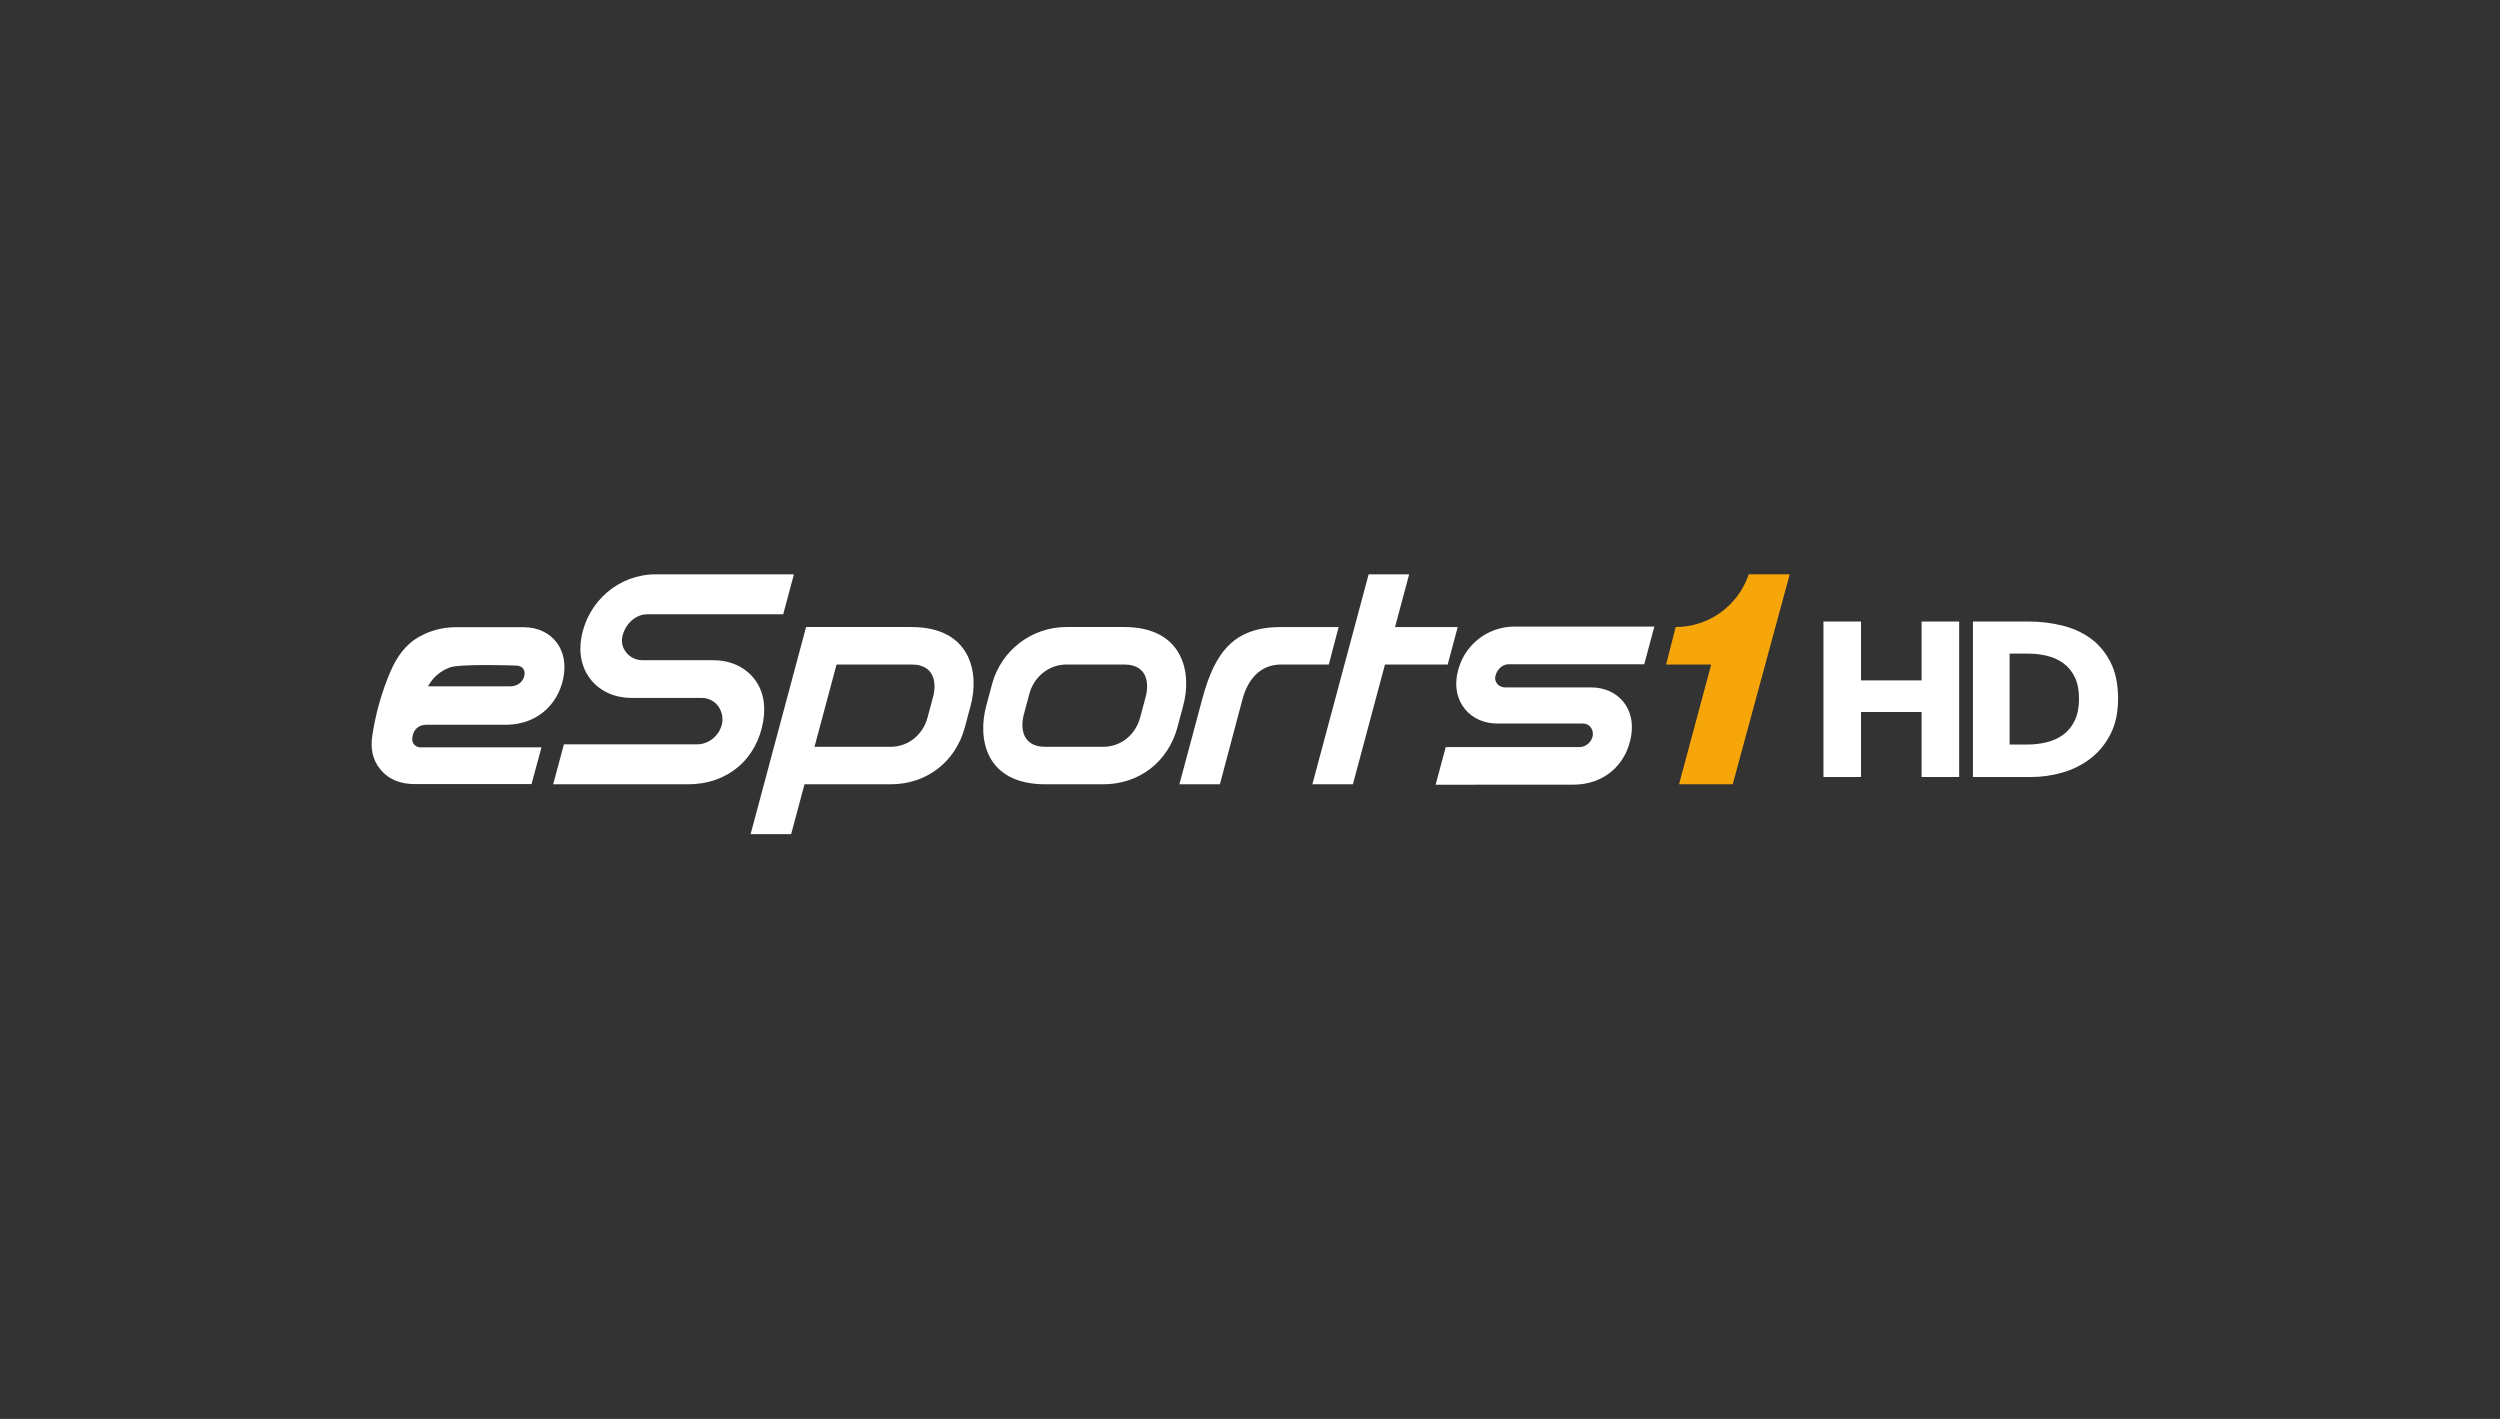 <svg xmlns="http://www.w3.org/2000/svg" width="148" height="84" viewBox="0 0 148 84"><rect x="0" y="0" width="148" height="84" fill="#333333" stroke="none"/><g fill="none" fill-rule="evenodd"><path fill="#FFF" d="M53.847 3.12c-2.766 0-3.918 1.432-4.676 4.271L47.82 12.43h2.398l1.338-5.038c.285-1.064.968-2.053 2.291-2.053h2.818l.582-2.218h-3.4zM64.297 3.121L60.586 3.121 61.422 0 59.023 0 55.692 12.429 58.092 12.429 59.99 5.339 63.704 5.339z" transform="translate(22 34)"></path><path fill="#FFF" fill-rule="nonzero" d="M31.963 3.12H25.72l-3.285 12.262h2.4l.791-2.952h5.096c2.19 0 3.858-1.381 4.393-3.36l.347-1.301c.533-1.965-.014-4.648-3.498-4.648zm1.29 4.076l-.348 1.3c-.245.914-1.056 1.715-2.184 1.715h-4.502l1.305-4.872h4.44c1.578 0 1.405 1.44 1.289 1.857zM44.549 3.12h-3.421c-2.054.003-3.853 1.378-4.392 3.36l-.349 1.3c-.531 1.965-.04 4.65 3.5 4.65h3.42c2.19 0 3.857-1.382 4.393-3.36l.348-1.3c.532-1.966-.016-4.65-3.499-4.65zm1.29 4.076l-.348 1.3c-.245.914-1.055 1.715-2.184 1.715h-3.42c-1.58 0-1.405-1.439-1.291-1.858l.349-1.3c.245-.913 1.091-1.714 2.184-1.714h3.42c1.579 0 1.405 1.44 1.29 1.857z" transform="translate(22 34)"></path><path fill="#F7A60A" d="M81.524 0c-.62 1.861-2.36 3.118-4.322 3.12l-.568 2.219h2.67l-1.905 7.09h3.178L83.951 0h-2.427z" transform="translate(22 34)"></path><path fill="#FFF" d="M62.99 12.455l.598-2.23h7.928c.377 0 .725-.307.777-.686.027-.183-.026-.37-.147-.51-.106-.125-.262-.197-.425-.196h-5.073c-.777 0-1.456-.296-1.906-.834-.45-.538-.625-1.258-.487-2.027.315-1.763 1.802-2.879 3.39-2.879h8.293l-.599 2.232h-8.035c-.347 0-.666.28-.774.682-.043.159-.01.328.092.457.11.144.281.228.463.229h5.099c.78 0 1.456.296 1.905.835.448.54.605 1.26.477 2.036-.29 1.742-1.64 2.888-3.421 2.888l-8.155.003z" transform="translate(22 34)"></path><path fill="#FFF" fill-rule="nonzero" d="M10.056 10.242c-.194.722-.59 2.176-.59 2.176h-6.9c-.805 0-1.52-.228-2.049-.872-.483-.588-.587-1.268-.477-1.99.194-1.305.554-2.579 1.071-3.791.372-.863.886-1.629 1.756-2.097.636-.347 1.349-.531 2.073-.537h4.094c1.664.023 2.675 1.35 2.306 3.057-.343 1.592-1.586 2.664-3.281 2.718h-4.84c-.505.009-.795.358-.816.846-.003.25.184.462.433.49h7.22zM3.34 6.632c.126 0 3.525.004 4.851 0 .414 0 .734-.222.836-.568.113-.387-.087-.663-.49-.663 0 0-3.336-.122-3.93.119-.56.23-.968.558-1.267 1.114v-.002z" transform="translate(22 34)"></path><path fill="#FFF" d="M10.75 12.43h7.993c2.32 0 4.064-1.472 4.442-3.75.168-1.012-.034-1.897-.586-2.559-.558-.67-1.407-1.038-2.39-1.038h-4.19c-.377-.001-.733-.177-.963-.477-.219-.279-.293-.645-.198-.988.199-.738.804-1.254 1.471-1.254h8.037L25 0h-8.183c-2.164 0-4.014 1.574-4.4 3.742-.174.97.039 1.874.6 2.542.561.668 1.412 1.035 2.391 1.035h4.15c.344 0 .671.149.897.409.243.285.353.66.303 1.032-.106.73-.759 1.304-1.488 1.304h-7.886l-.635 2.366zM91.76 12V8.152h-3.588V12h-2.223V2.796h2.223V6.28h3.588V2.796h2.223V12H91.76zm11.63-4.628c0 .806-.149 1.501-.448 2.087-.299.585-.693 1.065-1.183 1.443-.49.377-1.042.654-1.657.832-.616.177-1.24.266-1.872.266h-3.432V2.796h3.328c.65 0 1.291.076 1.924.228.632.151 1.196.402 1.69.753.494.352.892.822 1.196 1.411.303.59.455 1.317.455 2.184zm-2.313 0c0-.52-.085-.951-.254-1.293-.169-.343-.394-.616-.676-.82-.282-.203-.602-.348-.962-.435-.36-.087-.73-.13-1.111-.13h-1.105v5.382h1.053c.398 0 .782-.045 1.15-.136.369-.092.693-.241.975-.449.282-.208.507-.485.676-.832.17-.347.254-.776.254-1.287z" transform="translate(22 34)"></path></g></svg>